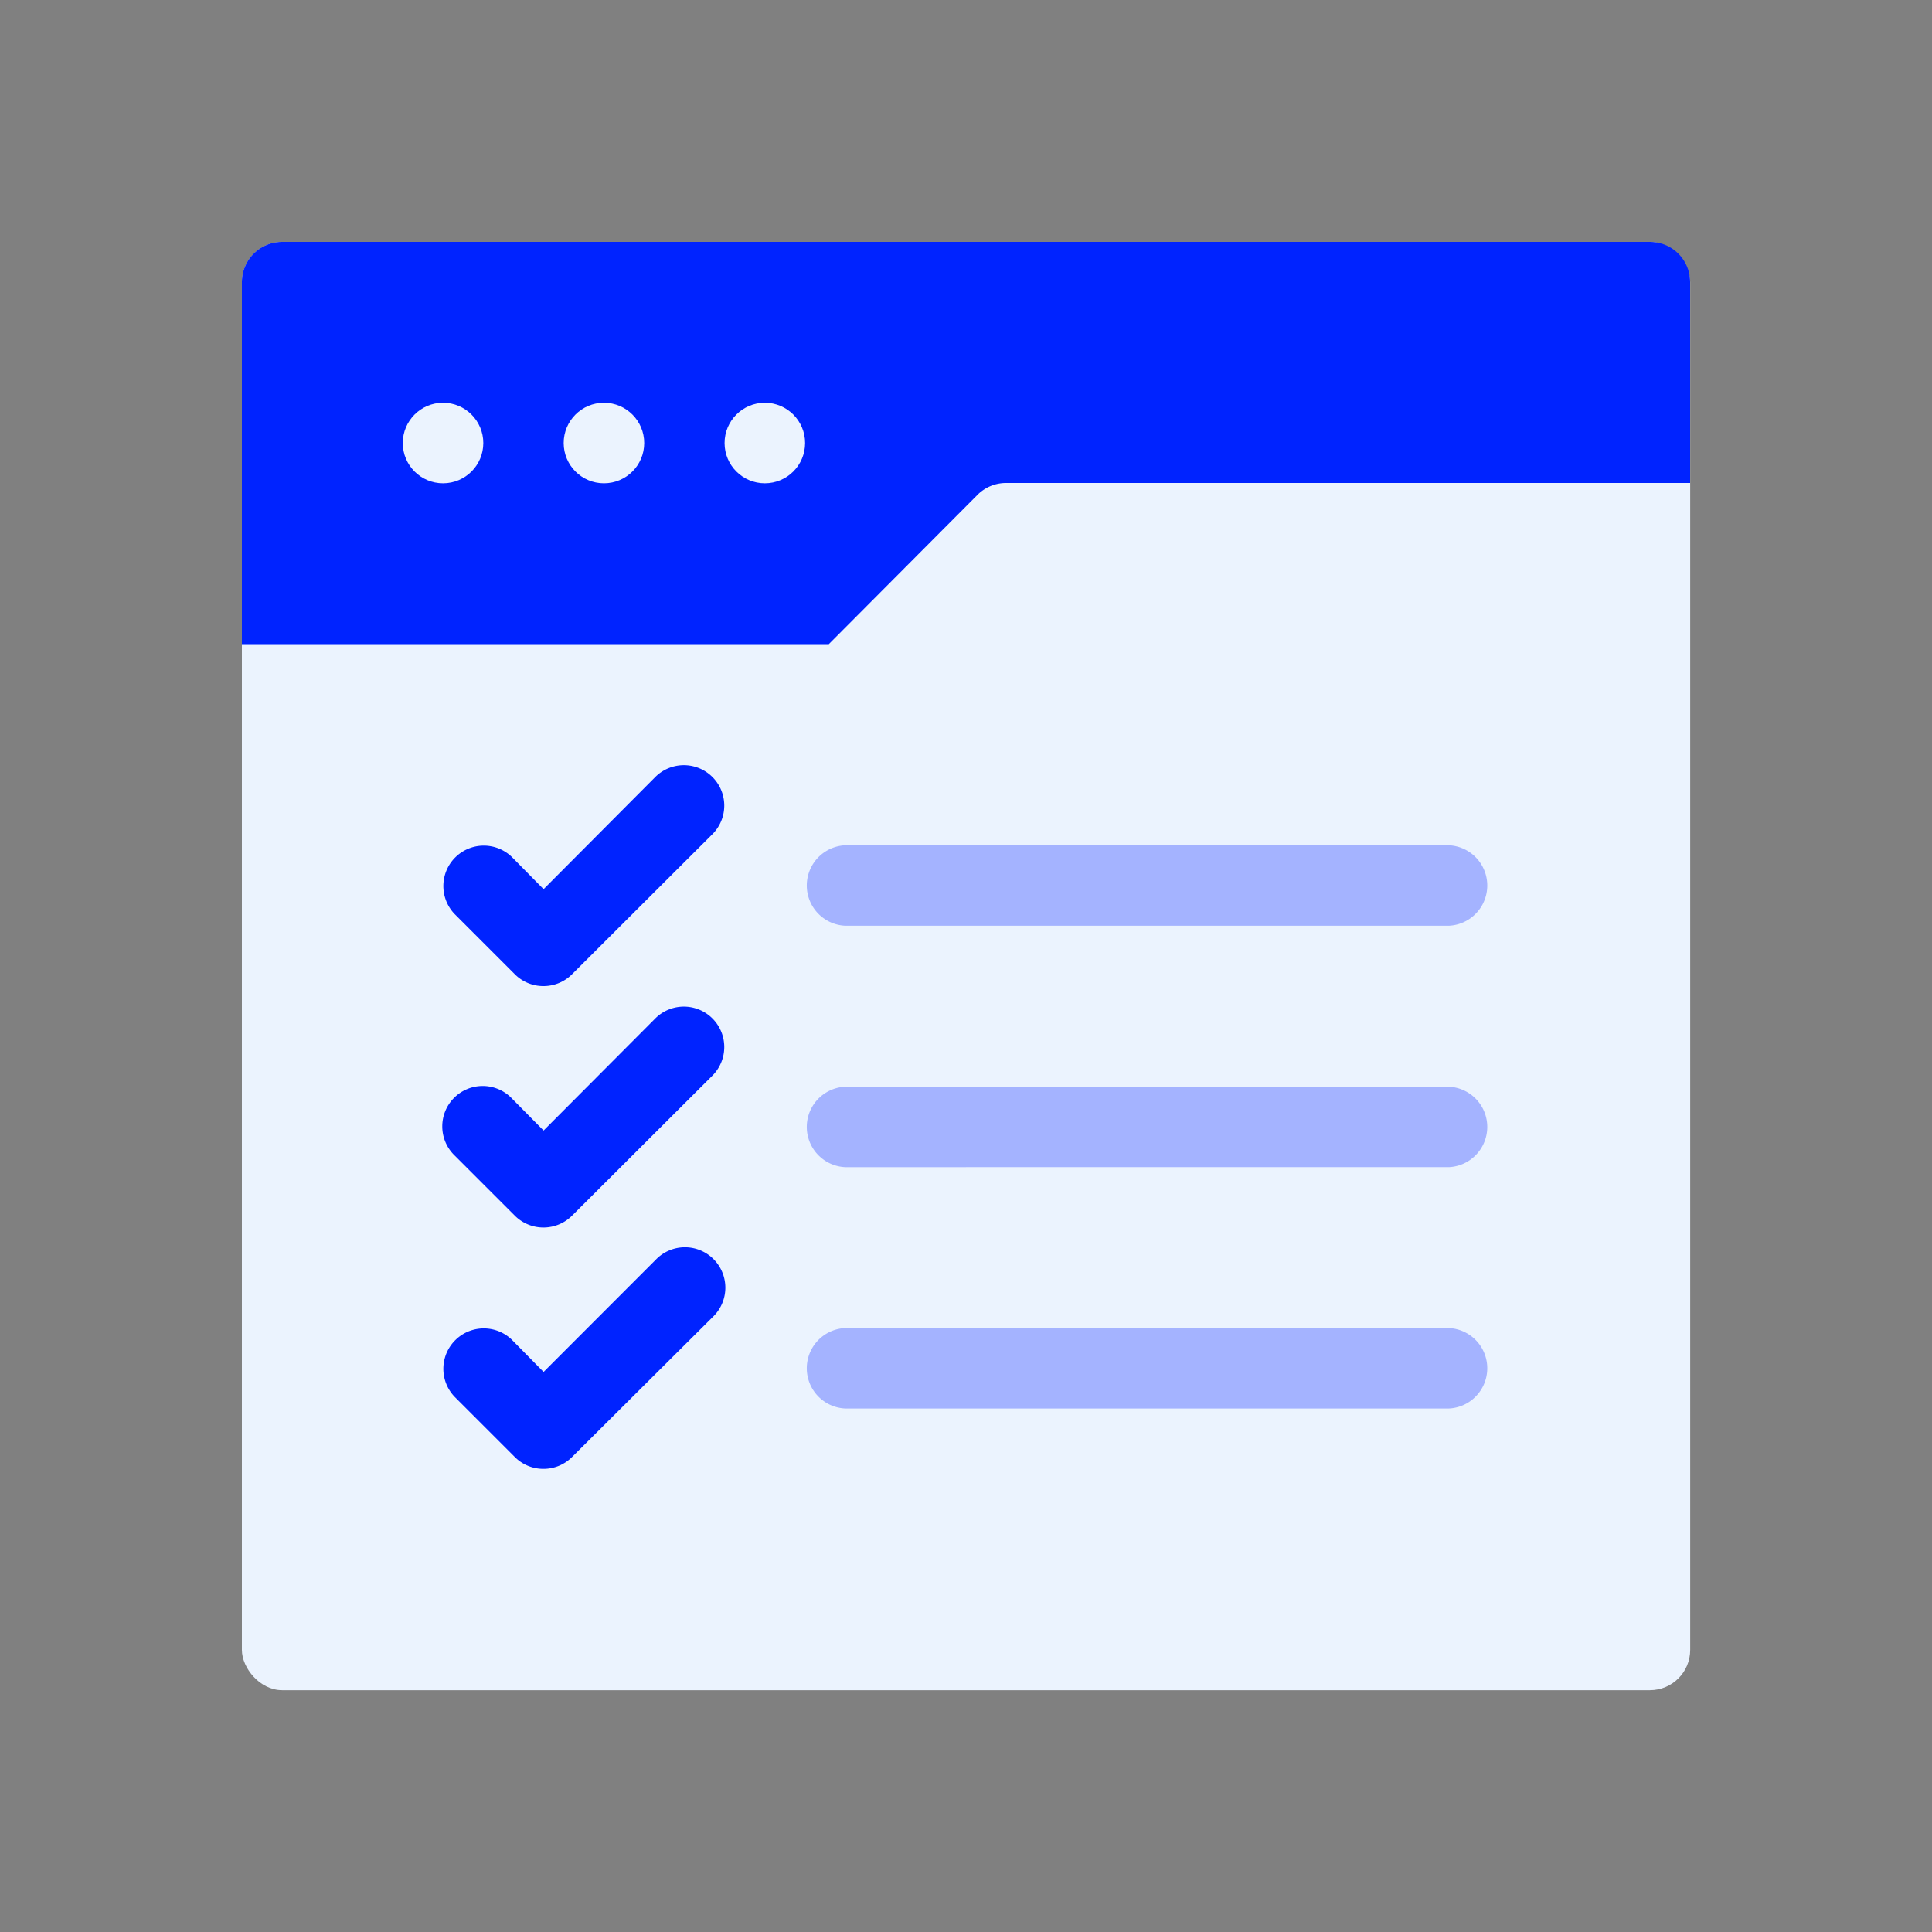 <svg xmlns="http://www.w3.org/2000/svg" id="Layer_1" data-name="Layer 1" viewBox="0 0 250 250"><rect x="0" y="0" width="250" height="250" fill="#808080" stroke="none"/><defs><style>.cls-1{fill:#ebf3fe;}.cls-2{fill:#0023ff;}.cls-3{fill:#a4b3ff;}</style></defs><rect class="cls-1" x="31.3" y="31.3" width="187.41" height="187.41" rx="5.21"></rect><path class="cls-2" d="M218.7,36.5v26H130.21a5.21,5.21,0,0,0-3.7,1.51L107.25,83.35H31.3V36.5a5.2,5.2,0,0,1,5.2-5.2h177A5.2,5.2,0,0,1,218.7,36.5Z"></path><circle class="cls-1" cx="57.33" cy="57.33" r="5.21"></circle><circle class="cls-1" cx="78.15" cy="57.33" r="5.21"></circle><circle class="cls-1" cx="98.97" cy="57.33" r="5.21"></circle><path class="cls-2" d="M70.34,127.6a5.2,5.2,0,0,1-3.7-1.51l-7.81-7.81a5.23,5.23,0,0,1,7.4-7.39l4.11,4.17,14.52-14.58a5.23,5.23,0,0,1,7.4,7.39L74,126.09A5.2,5.2,0,0,1,70.34,127.6Zm0,31.24a5.24,5.24,0,0,1-3.7-1.51l-7.81-7.81a5.23,5.23,0,1,1,7.4-7.39h0l4.11,4.16,14.52-14.57a5.23,5.23,0,0,1,7.4,7.39L74,157.33A5.24,5.24,0,0,1,70.34,158.84Zm0,31.23a5.2,5.2,0,0,1-3.7-1.51l-7.81-7.81a5.23,5.23,0,0,1,7.4-7.39l4.11,4.17L84.86,163a5.23,5.23,0,1,1,7.4,7.39L74,188.56A5.2,5.2,0,0,1,70.34,190.07Z"></path><path class="cls-3" d="M187.47,119.79H109.38a5.21,5.21,0,0,1,0-10.41h78.09a5.21,5.21,0,0,1,0,10.41Zm0,31.24H109.38a5.21,5.21,0,0,1,0-10.41h78.09a5.21,5.21,0,0,1,0,10.41Zm0,31.23H109.38a5.21,5.21,0,0,1,0-10.41h78.09a5.21,5.21,0,0,1,0,10.41Z"></path></svg>